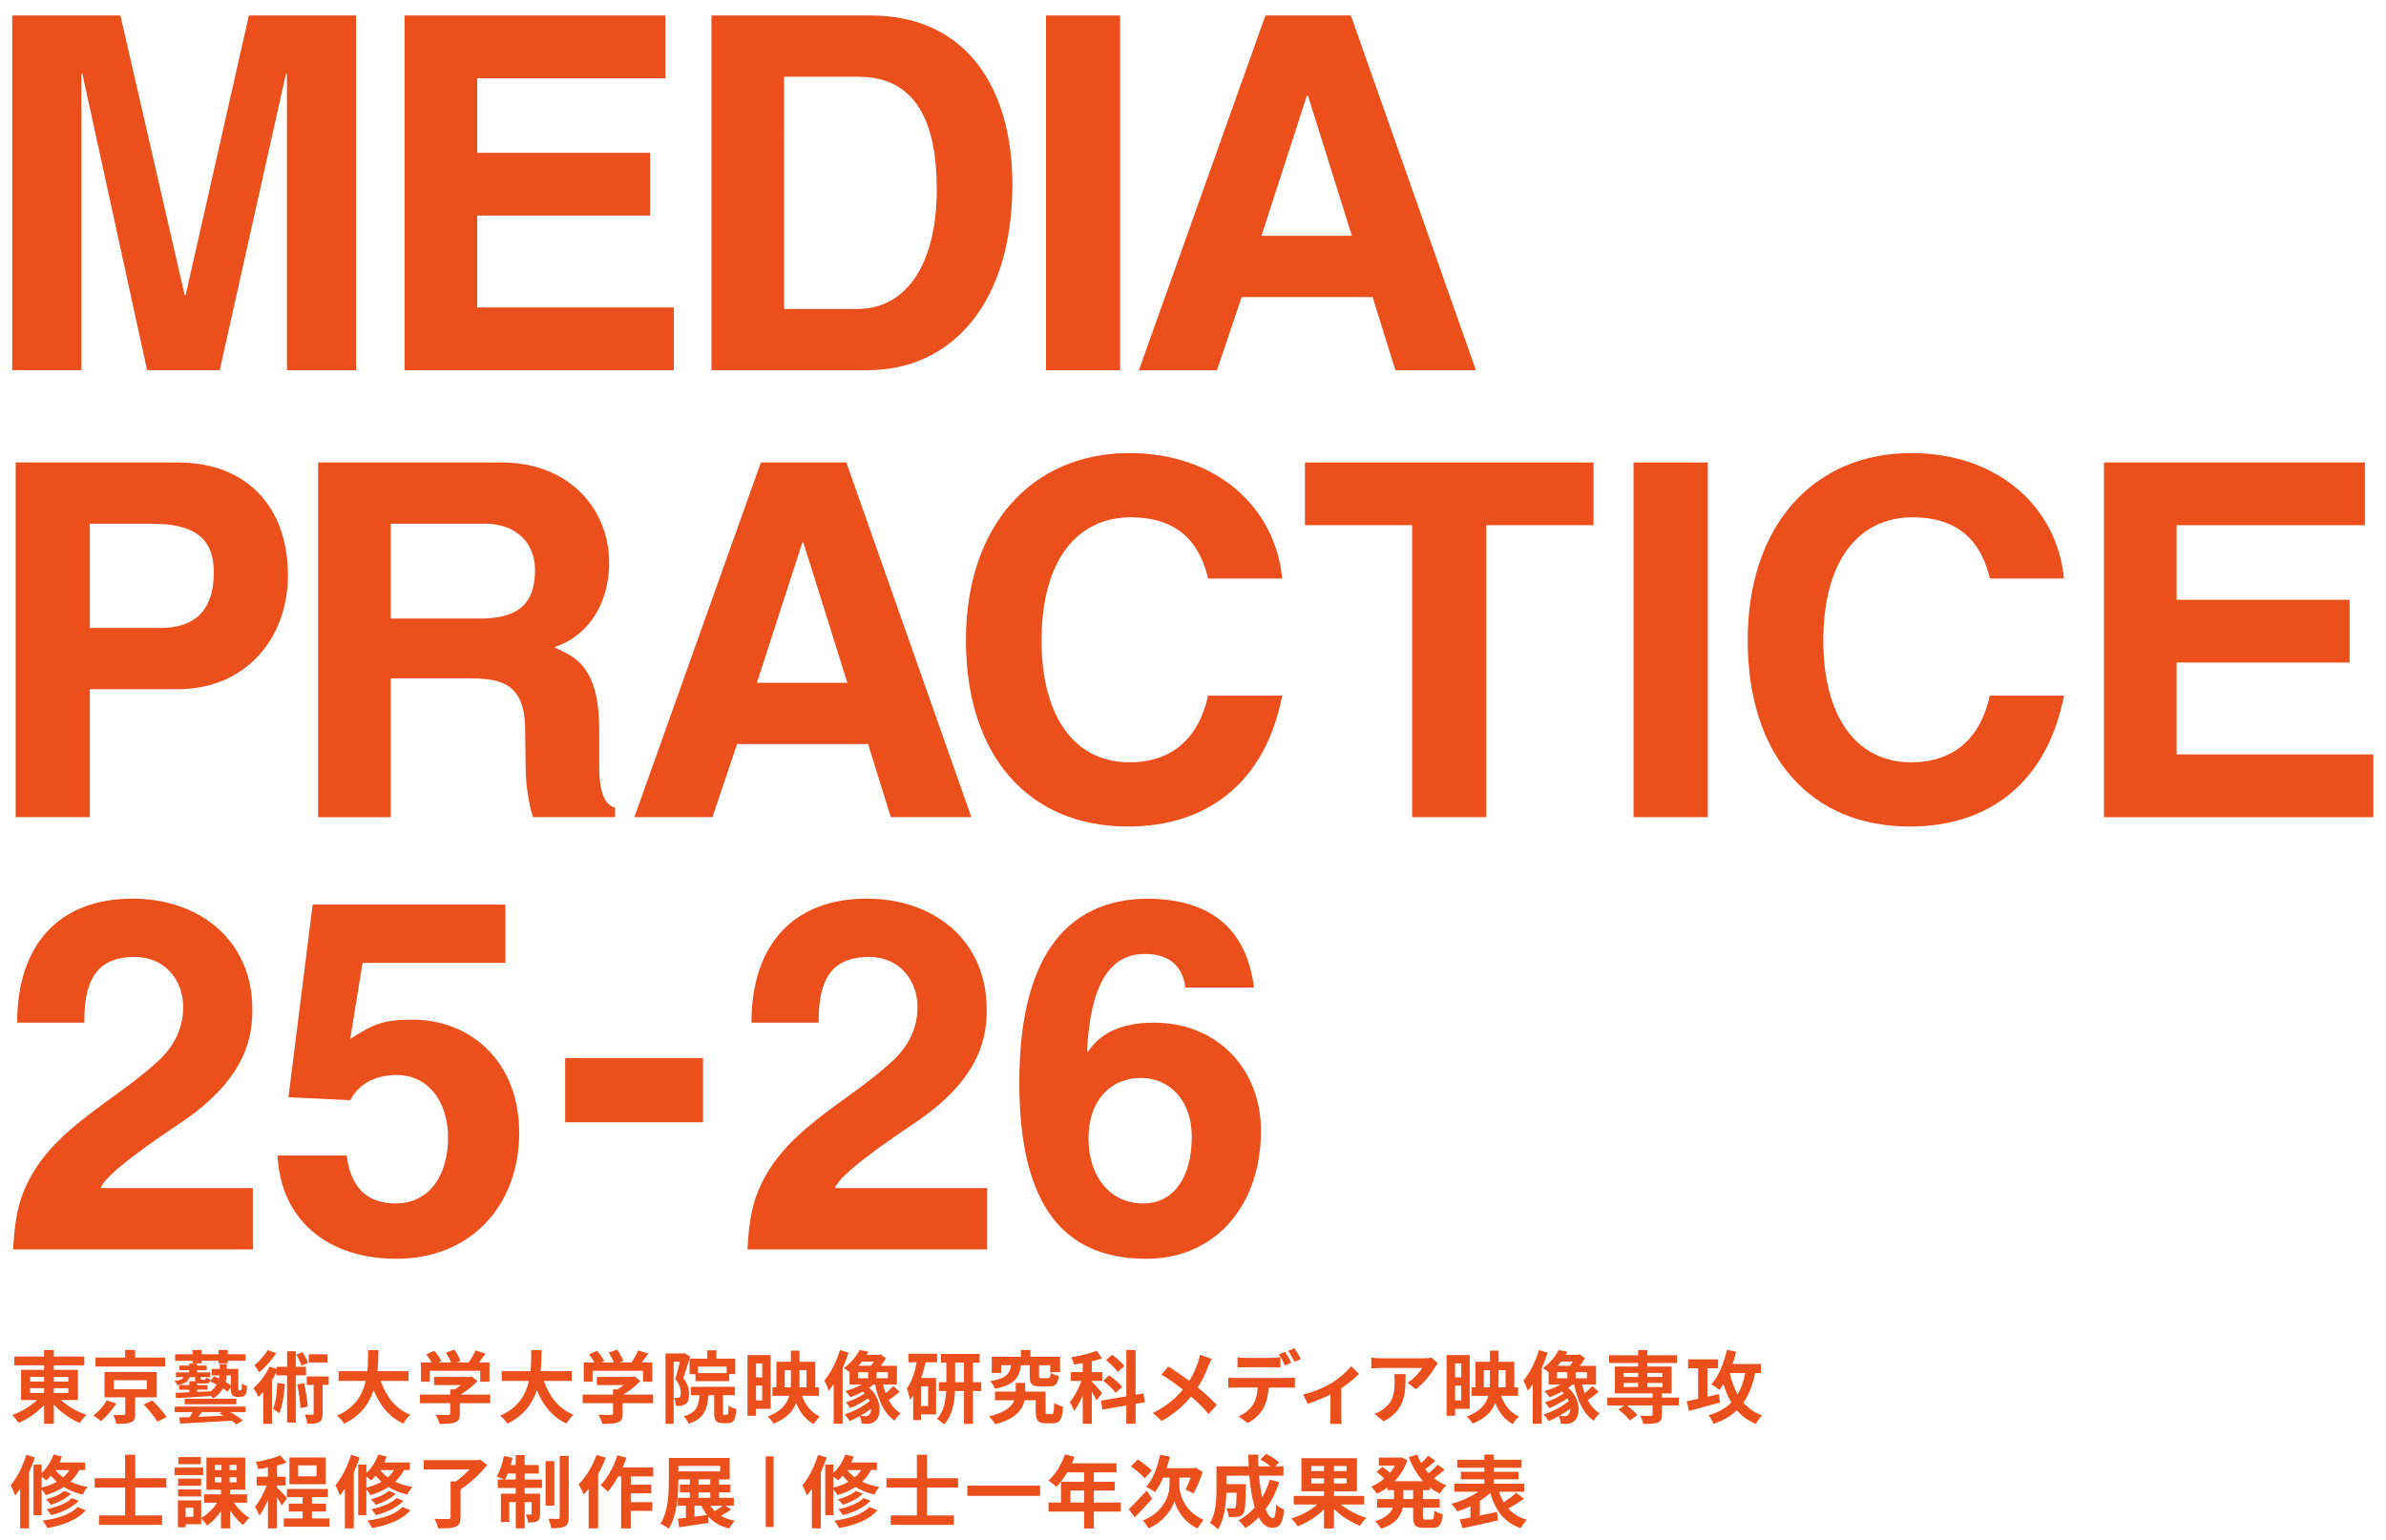 <svg viewBox="0 0 4532.71 2925.55" xmlns="http://www.w3.org/2000/svg"><g fill="#ea4f1c"><path d="m228.75 29.42 122.03 531.31h1.88l120.16-531.31h203.7v674.01h-131.41v-563.25h-1.89l-125.78 563.24h-138l-122.97-563.24h-1.88v563.24h-131.42v-674z"/><path d="m1264.21 29.42v119.23h-357.66v141.74h328.56v119.23h-328.56v174.59h373.61v119.23h-511.6v-674.02z"/><path d="m1653.82 29.42c183.99 0 269.41 140.8 269.41 321.04 0 223.42-113.58 352.97-275.04 352.97h-296.64v-674.01zm-164.29 557.6h139.87c92.94 0 150.2-86.37 150.2-227.17 0-127.66-39.42-214.03-149.25-214.03h-140.82z"/><path d="m2127.88 29.42v674.01h-140.8v-674.01z"/><path d="m2566.3 29.42 237.49 674.01h-153.02l-43.18-138.94h-248.76l-46.93 138.94h-148.32l240.31-674.01zm-83.56 152.08-86.35 266.59h171.79l-83.55-266.59z"/><path d="m337.64 878.77c130.48 0 209.34 83.55 209.34 214.96 0 116.41-77.92 215.91-209.34 215.91h-167.09v243.13h-140.8v-674.01h307.9zm-32.85 314.47c61.01 0 101.37-29.11 101.37-105.14 0-66.65-37.54-92.92-119.21-92.92h-116.41v198.06z"/><path d="m952.54 878.77c129.55 0 204.65 89.17 204.65 190.56 0 74.15-36.61 137.98-104.19 160.52l22.52 11.26c57.26 28.18 62.9 95.76 62.9 152.08v62.9c0 22.52.93 71.33 30.04 78.85v17.84h-155.84c-7.5-21.6-14.08-61.97-14.08-95.76l-.94-73.22c-.93-91.05-53.51-94.8-110.76-94.8h-144.57v263.78h-137.98v-674.01h348.26zm-41.3 296.64c67.58 0 105.14-23.47 105.14-92.01 0-53.51-37.56-88.23-94.81-88.23h-179.3v180.24h168.98z"/><path d="m1607.8 878.77 237.49 674.01h-153.02l-43.18-138.94h-248.76l-46.93 138.94h-148.32l240.31-674.01zm-83.55 152.06-86.37 266.6h171.79l-83.55-266.6h-1.88z"/><path d="m2294.96 1099.37c-19.7-85.43-75.1-116.41-146.43-116.41-102.33 0-169.91 81.67-169.91 234.67 0 138.94 59.13 230.93 167.09 230.93 78.85 0 131.42-44.13 149.25-126.73h140.82c-30.98 161.46-138.94 248.76-292.89 248.76-189.61 0-307.9-135.18-307.9-353.9s125.78-355.77 310.72-355.77c163.34 0 276.92 101.39 290.07 238.44h-140.82z"/><path d="m3027.19 878.77v119.21h-203.7v554.79h-140.8v-554.79h-203.7v-119.21h548.21z"/><path d="m3244.06 878.77v674.01h-140.8v-674.01z"/><path d="m3780.09 1099.37c-19.7-85.43-75.1-116.41-146.43-116.41-102.33 0-169.91 81.67-169.91 234.67 0 138.94 59.13 230.93 167.09 230.93 78.85 0 131.42-44.13 149.25-126.73h140.82c-30.98 161.46-138.93 248.76-292.89 248.76-189.61 0-307.9-135.18-307.9-353.9s125.78-355.77 310.72-355.77c163.34 0 276.92 101.39 290.07 238.44h-140.82z"/><path d="m4492.61 878.77v119.21h-357.66v141.75h328.56v119.23h-328.56v174.59h373.61v119.23h-511.6v-674.01z"/><path d="m341.39 2134.73c-45.99 30.97-142.68 96.69-150.2 122.98h289.12v116.41h-455.26c1.88-42.25 7.5-76.97 16.9-102.33 45.06-122.03 166.15-170.84 257.21-254.39 31.92-29.11 48.81-63.83 48.81-104.19 0-49.75-33.79-94.83-91.99-94.83-66.65 0-95.75 37.56-95.75 119.23v5.64h-127.68c0-151.15 82.61-235.63 218.72-235.63 128.6 0 228.11 79.79 228.11 210.27 0 46-6.57 129.55-138 216.85z"/><path d="m960.06 1718.87v110.78h-271.3l-23.47 144.56c45.06-29.11 63.83-36.61 118.28-36.61 109.83 0 202.76 78.85 202.76 214.96s-90.12 239.38-233.74 239.38c-131.42 0-219.65-75.1-225.29-196.2h131.42c6.57 55.4 33.79 91.06 92.94 91.06 63.83 0 99.5-53.51 99.5-124.85 0-67.58-36.61-119.21-97.62-119.21-45.06 0-74.17 20.66-88.24 47.88l-117.34-5.64 45.99-366.1h366.11z"/><path d="m1335.56 2010.51v122.02h-261.91v-122.02z"/><path d="m1736.42 2134.73c-45.99 30.97-142.68 96.69-150.2 122.98h289.12v116.41h-455.27c1.88-42.25 7.5-76.97 16.9-102.33 45.06-122.03 166.15-170.84 257.21-254.39 31.92-29.11 48.81-63.83 48.81-104.19 0-49.75-33.79-94.83-91.99-94.83-66.65 0-95.75 37.56-95.75 119.23v5.64h-127.67c0-151.15 82.61-235.63 218.72-235.63 128.6 0 228.11 79.79 228.11 210.27 0 46-6.57 129.55-138 216.85z"/><path d="m2251.81 1876.58c-4.68-38.5-28.15-63.84-76.97-63.84-67.58 0-103.26 59.13-109.82 184l1.88 1.86c23.47-36.61 65.71-55.37 124.84-55.37 121.1 0 203.72 88.23 203.72 205.57 0 142.69-87.31 243.13-217.79 243.13-158.64 0-241.26-103.26-241.26-335.11s84.49-349.22 246.89-349.22c96.69 1.89 182.12 39.43 199.02 168.98h-130.49zm12.21 283.5c0-70.41-43.18-111.72-96.69-111.72-57.27 0-99.51 42.25-99.51 114.53s40.36 123.91 104.21 123.91c56.31 0 91.99-47.88 91.99-126.72z"/><path d="m115.75 2660.37c12.77 11.72 31.1 22.38 48.53 28.23-4.2 3.62-9.92 10.82-12.77 15.47-17.58-7.35-35.6-20.26-49.28-34.98v36.48h-18.47v-35.73c-13.52 14.41-30.94 26.57-48.36 33.95-2.86-4.37-8.42-11.44-12.32-15.03 17.12-5.85 34.84-16.51 47.31-28.38h-30.34v-57.39h43.7v-8.56h-56.46v-16.66h56.47v-12.32h18.47v12.32h57.84v16.66h-57.84v8.56h45.82v57.39h-32.3zm-58.42-35.16h26.43v-8.85h-26.43zm0 21.79h26.43v-9.16h-26.43zm44.9-30.64v8.85h27.65v-8.85zm27.65 21.48h-27.65v9.16h27.65z"/><path d="m220.9 2666.84c-7.52 12.01-18.63 25.23-29.15 33.33-3.91-3.29-10.52-7.94-14.57-10.35 10.06-7.22 20.43-19.22 25.38-28.85l18.33 5.87zm92.82-70.17h-132.33v-16.97h56.33v-14.41h18.93v14.41h57.08v16.97zm-57.08 58.45v31.7c0 9-1.66 13.51-8.27 16.07-6.6 2.56-15.46 2.69-27.48 2.69-.91-5.25-3.31-12.16-5.72-17.1 7.67.28 17.13.44 19.53.28 2.7-.16 3.3-.6 3.3-2.56v-31.07h-39.5v-47.92h99.28v47.92h-41.15zm-40.26-15.32h62.48v-17.13h-62.48zm73.01 21.17c9.31 9.31 21.48 22.85 27.19 31.7l-17.58 8.87c-5.11-8.72-16.52-22.69-25.98-32.76z"/><path d="m456.28 2642.18c.6 0 1.35-.13 1.66-.44.44-.31.75-1.19 1.05-2.69.3-1.66.45-5.56.6-10.38 2.25 2.1 6.47 4.22 9.61 5.25-.14 5.41-.75 11.41-1.64 13.66-.91 2.41-2.11 4.06-4.2 5.28-1.66 1.03-4.51 1.5-6.77 1.5h-6c-3.31 0-6.77-.91-9.02-3.16-2.25-2.41-3-5.25-3-14.13v-1.19l-6.47 8.69c-2.25-1.94-5.1-4.19-8.55-6.44-3.76 6.91-9.61 13.35-18.47 19.07-1.36-1.66-3.61-3.75-6.02-5.85v1.5c-23.43 1.63-47.61 3-64.89 3.91l-.75-10.06c7.36-.31 16.22-.62 26.15-1.06v-4.97h-19.38v-8.69h19.38v-7.37h11.57c-.45-1.5-.61-3.44-.61-5.85v-1.97h-10.36c-2.41 8.12-8.56 12.63-23.29 15.32-.89-2.38-3.6-6.29-5.71-7.94 10.66-1.35 15.47-3.47 17.58-7.37h-14.42v-9h25.08v-4.22h-18.33v-8.69h18.33v-3.75h15.02v3.75h18.18v8.69h-18.18v4.22h25.08v9h-18.47v1.97c0 2.56.3 2.85 2.1 2.85h5.56c1.8 0 2.41-.6 2.7-3.91 1.8 1.22 5.71 2.41 8.41 3-.89 6.47-3.6 8.41-9.46 8.41h-8.72c-3.16 0-5.55-.28-7.21-.88v3.75h19.52v8.69h-19.52v4.22c8.11-.31 16.52-.75 24.79-1.19v1.03c5.71-4.35 9.61-9 12.32-13.66-4.2-2.41-8.56-4.5-12.61-6.16l7.66-9.62c3 1.22 6.3 2.56 9.61 4.06.45-1.94.75-3.91.89-5.72h-14.86v-12.45h15.32v-9.19h13.22v9.19h21.93v35.73c0 2.72 0 4.06.3 4.5.31.62.75.75 1.36.75h1.95zm-124.37 30.66h134.44v10.35h-29.15c9.17 4.81 18.33 10.97 24.04 15.94l-12.32 7.66c-2.25-2.25-5.25-4.66-8.72-7.22-35.59 2.25-72.55 4.22-97.93 5.56l-1.8-11.72c5.86-.16 12.47-.44 19.83-.6 1.95-2.85 4.05-6.31 5.85-9.62h-34.24zm33.95-86.98h-33.2v-12.45h33.2v-8.12h17.27v8.12h31.99v-8.12h17.58v8.12h33.79v12.45h-33.79v4.81h-17.58v-4.81h-31.99v4.81h-17.27zm83.21 72.11v10.38h-98.23v-10.38zm-65.49 25.22c-2.41 3.16-4.66 6.16-6.91 9.03 15.17-.62 31.85-1.37 48.51-2.12-2.85-1.5-5.55-3-8.25-4.19l4.8-2.72zm46.87-69.55c-.16 3.91-.75 8.12-1.95 12.19 3.91 2.25 7.36 4.5 10.06 6.75v-18.94z"/><path d="m561.87 2613.52v89.65h-16.52v-89.65h-19.99v-6.16c-2.55 5.1-5.55 10.35-8.71 15.32v82.9h-16.52v-60.67c-3 3.44-6.16 6.6-9.16 9.47-1.66-3.75-6.47-12.78-9.61-16.53 11.86-9.91 23.43-25.54 30.49-41.01l13.51 4.66v-4.35h19.99v-29.6h16.52v29.6h19.38v16.38h-19.38zm-37.4-42.36c-7.97 13.07-20.58 27.17-32.15 36.33-2.1-3.75-6.46-10.35-9.16-13.35 9.61-7.37 19.97-19.22 25.23-28.69l16.08 5.72zm16.68 58.86c-1.5 20.88-4.66 41.76-10.52 55.42-2.56-2.1-8.72-6.29-12.02-8.25 5.41-12.01 7.36-30.79 8.27-49.26l14.27 2.1zm31.68-34.85c-1.8-5.54-6-14.41-9.91-21.01l11.86-4.97c3.91 6.47 8.42 14.88 10.22 20.44zm4.97 33.07c3.14 14.41 5.85 32.45 6.75 44.61l-13.82 2.69c-.45-12.01-3.16-30.48-6.02-44.76l13.08-2.54zm46.56 3.28h-11.57v54.67c0 8.43-1.2 13.22-6.46 16.09-5.27 2.85-12.63 3.16-22.54 3.16-.45-4.97-2.55-12.19-4.8-17.44 6.16.31 12.46.31 14.27.31 1.94 0 2.55-.47 2.55-2.41v-54.39h-13.07v-15.91h41.6v15.91zm-2.25-42.51h-35.6v-15.6h35.6z"/><path d="m723.21 2624.02c9.91 29.29 28.09 52.86 56.17 64.3-4.5 3.75-10.36 11.72-13.22 16.82-27.18-12.78-44.61-34.7-56.33-63.7-8.11 25.1-24.33 48.54-56.17 63.86-2.86-4.97-8.11-11.44-13.38-15.19 34.4-15.32 48.67-40.23 54.53-66.08h-51.67v-18.47h54.67c1.5-14.13 1.36-27.79 1.5-40.1h19.53c-.16 12.32-.3 26.13-1.81 40.1h59.04v18.47h-52.87z"/><path d="m931.39 2666.38h-57.83v19.97c0 9.31-1.95 13.97-9.31 16.53-7.06 2.56-16.38 2.85-29.15 2.85-1.2-5.1-4.66-12.63-7.36-17.41 9.61.44 20.74.44 23.74.28 3.16 0 3.91-.6 3.91-2.69v-19.53h-57.69v-16.38h57.69v-9.91h8.56c3.89-2.41 7.96-5.25 11.57-8.25h-50.92v-15.47h67.44l3.91-.91 11.26 8.72c-8.55 9.16-20.27 18.76-32.59 25.82h56.78v16.38zm-114.91-40.86h-16.83v-36.51h20.43c-2.7-4.94-6.75-10.82-10.36-15.47l15.17-6.75c5.25 5.87 11.27 13.82 13.66 19.69l-5.41 2.54h23.58c-2.1-5.85-5.86-13.07-9.46-18.76l15.77-5.72c4.8 6.47 9.77 15.63 11.71 21.63l-7.21 2.85h22.68c4.97-7.04 10.06-15.76 12.92-22.82l19.38 5.85c-4.06 5.72-8.56 11.72-12.63 16.97h19.99v36.51h-17.58v-20.72h-95.82v20.72z"/><path d="m1033.24 2624.02c9.91 29.29 28.09 52.86 56.17 64.3-4.5 3.75-10.36 11.72-13.22 16.82-27.18-12.78-44.61-34.7-56.33-63.7-8.11 25.1-24.33 48.54-56.17 63.86-2.86-4.97-8.11-11.44-13.38-15.19 34.4-15.32 48.67-40.23 54.53-66.08h-51.67v-18.47h54.67c1.5-14.13 1.36-27.79 1.5-40.1h19.53c-.16 12.32-.3 26.13-1.81 40.1h59.04v18.47h-52.87z"/><path d="m1240.67 2666.38h-57.83v19.97c0 9.31-1.95 13.97-9.31 16.53-7.06 2.56-16.38 2.85-29.15 2.85-1.2-5.1-4.66-12.63-7.36-17.41 9.61.44 20.74.44 23.74.28 3.16 0 3.91-.6 3.91-2.69v-19.53h-57.69v-16.38h57.69v-9.91h8.56c3.89-2.41 7.96-5.25 11.57-8.25h-50.92v-15.47h67.44l3.91-.91 11.26 8.72c-8.55 9.16-20.27 18.76-32.59 25.82h56.78v16.38zm-114.91-40.86h-16.83v-36.51h20.43c-2.7-4.94-6.75-10.82-10.36-15.47l15.17-6.75c5.25 5.87 11.27 13.82 13.66 19.69l-5.41 2.54h23.58c-2.1-5.85-5.86-13.07-9.46-18.76l15.77-5.72c4.8 6.47 9.77 15.63 11.71 21.63l-7.21 2.85h22.68c4.97-7.04 10.06-15.76 12.92-22.82l19.38 5.85c-4.06 5.72-8.56 11.72-12.63 16.97h19.99v36.51h-17.58v-20.72h-95.82v20.72z"/><path d="m1311.12 2577.76c-3.91 12.76-8.86 29.13-13.07 40.85 9 11.41 10.96 21.48 10.96 30.19 0 9.6-1.95 15.91-6.61 19.22-2.39 1.66-5.25 2.56-8.71 3.16-2.55.31-6.16.44-9.61.31-.16-4.22-1.5-10.97-3.91-15.19 2.7.16 4.66.16 6.61.16 1.66-.16 3-.44 4.2-1.35 1.66-1.22 2.25-4.22 2.25-8.41 0-6.91-1.95-16.22-10.36-26.29 3-9.47 6.16-22.54 8.56-32.76h-11.72v117.91h-15.47v-133.82h32.6l2.55-.75 11.72 6.75zm69.69 110.71c2.41 0 2.86-2.28 3.16-17.59 3.3 2.72 10.52 5.56 14.86 6.62-1.5 21.01-5.41 26.73-16.07 26.73h-10.06c-13.07 0-15.93-5.1-15.93-20.41v-32.6h-11.11c-1.8 27.19-8.11 44.45-37.4 54.23-1.5-4.22-5.86-10.82-9.46-13.97 24.02-7.22 28.54-19.38 30.04-40.26h-16.52v-15.94h83.66v15.94h-22.54v32.45c0 4.35.3 4.81 2.41 4.81h4.95zm-37.24-106.8v-15.78h17.27v15.78h35.9v29.44h-11.57v13.35h-63.99v-13.2h-11.13v-29.6h33.51zm36.79 15.16h-54.37v12.32h54.37z"/><path d="m1436.23 2677.04v13.22h-16.22v-115.34h44.01v102.12zm0-86.22v26.44h11.72v-26.44zm11.72 70.15v-28.07h-11.72v28.07zm75.55-8.72c6.46 17.72 17.58 32.16 33.79 39.35-3.6 3.47-8.86 10.06-11.41 14.44-15.47-8.28-26.13-22.1-33.49-39.82-6.31 15.94-18.77 29.44-42.96 38.91-2.1-3.75-7.36-10.38-11.11-13.38 25.38-9.47 36.49-23.42 41.01-39.51h-31.85v-16.07h7.52v-48.51h27.49v-21.16h16.37v21.16h29.9v48.51h7.21v16.07h-32.45zm-21.47-16.07c.3-4.06.45-8.1.45-12.01v-20.6h-11.72v32.6h11.27zm16.82-32.6v20.75c0 3.91-.14 7.94-.3 11.85h13.67v-32.6h-13.38z"/><path d="m1612.13 2570.38c-3.16 9.62-7.06 19.53-11.42 29.16v105.9h-16.97v-75.11c-3 4.5-6.16 8.72-9.31 12.32-1.35-4.22-5.71-14.57-8.55-19.22 12.01-13.97 23.13-35.91 29.73-57.98l16.53 4.94zm96.89 74.21c-6.47 5.72-14.27 11.72-20.74 15.94 5.71 10.66 13.07 19.51 22.68 25.07-3.89 3.16-9 9.62-11.41 13.97-19.97-13.51-30.79-38.29-37.1-68.64h-3c-2.55 2.1-5.41 4.22-8.41 6.16 24.18 20.57 23.73 52.58 12.32 62.48-4.66 4.5-9.31 5.87-15.93 6.16-3 0-6.75-.16-10.52-.44-.3-4.06-1.35-9.91-3.75-14.44-6.61 3.78-13.22 6.91-19.38 9.47-2.1-3.75-6-9.31-9.46-12.63 16.07-4.79 35.6-15.16 47.76-25.38-.75-1.79-1.66-3.44-2.55-5.25-10.52 7.22-23.58 14.28-34.55 18.63-1.8-3.31-5.25-8.25-8.11-11.13 11.42-3.29 25.83-9.91 35.76-16.66-1.06-1.19-2.26-2.41-3.61-3.6-7.66 4.35-15.77 7.94-23.29 10.66-2.25-2.85-6.91-8.87-9.91-11.57 10.52-3 21.48-7.22 30.94-12.47h-22.83v-23.29c-3.16-3-7.66-6.31-10.97-7.94 14.13-9.94 24.33-23.13 29.9-34.26l16.82 3c-1.05 1.94-2.25 4.06-3.45 6h23.13l3.16-1.03 10.52 7.5c-2.86 4.66-6.31 9.75-9.91 14.41h30.79v35.6h-26.29c1.35 5.72 2.86 11.26 4.8 16.53 5.27-4.37 10.82-9.47 14.58-13.53l12.02 10.66zm-79.02-25.67h19.38v-11.44h-19.38zm7.36-31.54c-2.1 2.69-4.2 5.38-6.46 7.94h23.29c1.95-2.25 4.05-5.1 5.85-7.94zm17.72 89.5c-6.46 4.66-13.66 9.47-21.02 13.53 3.91.44 7.36.6 10.06.6 3 0 5.41-.6 7.36-3 2.1-1.94 3.45-6 3.6-11.13zm31.7-69.39h-21.48v11.44h21.48z"/><path d="m1758.29 2588.57c-2.11 10.06-4.81 20.28-8.11 29.88h28.09v69.11h-28.69v10.94h-14.86v-46.55c-1.95 2.85-3.91 5.56-6.02 8.1-.6-4.79-3.75-16.22-6.16-21.32 9.17-12.32 15.33-30.5 19.08-50.17h-15.93v-16.22h54.53v16.22h-21.93zm4.8 45.67h-13.52v37.54h13.52zm100.95 9h-15.78v62.48h-16.97v-62.48h-17.12c-.91 22.07-5.27 47.17-20.72 63.55-3.01-3.16-9.47-8.12-13.52-10.38 12.91-13.97 16.66-34.85 17.57-53.17h-13.97v-16.82h14.27v-37.1h-10.36v-16.53h73.6v16.53h-12.77v37.1h15.78v16.82zm-32.76-16.81v-37.1h-16.82v37.1z"/><path d="m1998.32 2686.94c3.16 0 3.76-2.54 4.36-21.32 3.61 3.16 12.02 6.16 16.82 7.5-1.64 24.79-6.3 31.41-19.22 31.41h-13.52c-14.72 0-19.22-5.12-19.22-22.69v-21.04h-21.18c-3.75 17.44-16.52 35.45-55.58 45.51-2.55-4.5-8.11-10.82-11.86-14.72 31.24-7.79 43.56-19.35 48.22-30.79h-36.95v-16.51h39.35v-16.53h18.02v16.53h38.75v37.39c0 4.66.61 5.25 3.76 5.25h8.25zm-58.72-92.8c-3.31 23.13-11.88 37.39-49.28 44.76-1.5-4.5-5.86-11.13-9.16-14.44 31.09-5.1 37.25-14.41 39.51-30.32h-18.63v14.72h-18.02v-30.66h55.27v-12.91h18.33v12.91h56.17v29.29h-18.77v-13.35h-21.18v20.13c0 4.04.6 4.5 5.11 4.5h12.01c3.61 0 4.36-1.35 4.97-10.22 3.3 2.41 10.66 5.1 15.46 6.16-1.94 15.63-6.6 19.82-18.47 19.82h-16.82c-16.38 0-19.97-4.94-19.97-19.97v-20.41h-16.52z"/><path d="m2083.19 2661.12c-1.8-4.22-5.41-10.5-9.02-16.53v60.98h-17.27v-54.08c-4.95 11.57-10.52 22.25-16.37 29.75-1.66-5.12-5.56-12.47-8.27-16.97 8.41-9.62 16.82-25.69 22.23-40.26h-20.27v-16.66h22.68v-16.97c-5.86.88-11.41 1.79-16.97 2.38-.6-4.04-2.85-9.91-4.8-13.82 17.12-2.69 35.9-7.19 48.36-12.32l10.06 14.57c-5.86 2.28-12.46 4.06-19.38 5.56v20.6h19.83v16.66h-19.83v1.19c4.36 4.22 16.68 18.34 19.53 21.79l-10.52 14.13zm74.05 6.47v37.85h-17.57v-34.72l-45.37 7.81-2.85-16.97 48.22-8.25v-88.02h17.57v85.02l14.88-2.56 2.85 16.69-17.72 3.16zm-37.7-20.88c-4.66-6.62-15.17-16.22-23.88-23l11.41-10.19c8.56 6 19.68 15.32 24.63 21.76l-12.16 11.44zm3.91-39.66c-4.2-6.47-13.97-16.07-22.38-22.54l11.71-10.22c8.11 6.16 18.63 15.03 23.13 21.63z"/><path d="m2295.58 2595.64c-4.5 11.85-11.27 27.04-20.13 40.85 13.22 10.82 25.83 22.38 36.05 33.2l-15.47 17.13c-10.52-12.32-21.33-22.85-33.35-33.2-13.21 15.91-30.49 32.57-55.87 46.42l-16.82-15.19c24.48-11.85 42.2-26.44 57.08-44.3-10.82-8.56-25.24-19.22-40.56-28.54l12.77-15.34c12.02 7.37 27.79 18.19 39.95 27.19 7.67-12.01 12.77-23.88 16.68-35.73 1.36-3.91 3-9.94 3.61-13.84l22.38 7.81c-1.95 3.47-4.81 10.06-6.31 13.53z"/><path d="m2347.87 2618.46h98.38c3.14 0 9.75-.28 13.66-.91v19.53c-3.75-.31-9.46-.44-13.66-.44h-36.21c-.89 15.47-4.2 28.07-9.61 38.6-5.25 10.5-16.82 22.07-30.18 28.82l-17.58-12.76c10.67-4.06 21.18-12.63 27.19-21.48 6.16-9.31 8.71-20.6 9.31-33.2h-41.31c-4.36 0-10.22.28-14.42.6v-19.69c4.5.62 9.77.91 14.42.91zm19.07-38.14h49.12c5.11 0 11.11-.47 16.22-1.22v19.38c-5.11-.31-10.97-.44-16.22-.44h-49.12c-5.11 0-11.57.13-16.07.44v-19.38c4.8.75 10.96 1.22 16.07 1.22zm86.23 9-12.02 5.25c-3.16-6.16-7.81-15.16-11.86-20.88l12.01-4.94c3.76 5.54 9.02 15.01 11.88 20.57zm18.02-6.9-12.02 5.25c-3.16-6.31-7.96-15.01-12.02-20.72l11.88-4.97c3.89 5.72 9.46 15.19 12.16 20.44z"/><path d="m2529.31 2628.24c14.57-8.87 29.74-22.38 37.4-32.16l14.88 14.57c-7.06 7.81-20.28 18.47-33.65 27.35v51.51c0 5.25.14 13.22 1.05 16.22h-22.23c.3-3 .75-10.97.75-16.22v-39.64c-13.22 6.6-30.04 13.51-43.12 17.57l-8.86-17.72c19.53-4.22 41.92-14.28 53.78-21.48z"/><path d="m2725.63 2598.64c-7.05 11.72-21.32 30.63-36.04 41.16l-15.63-12.47c12.02-7.37 23.74-20.6 27.65-27.94h-78.25c-6.31 0-11.27.44-18.33 1.06v-20.88c5.71.88 12.02 1.5 18.33 1.5h80.96c4.2 0 12.46-.47 15.32-1.37l11.86 11.13c-1.64 1.94-4.5 5.56-5.86 7.81zm-97.03 102.28-17.58-14.26c4.81-1.66 10.22-4.22 15.78-8.25 19.07-13.22 22.68-29.16 22.68-53.79 0-4.66-.3-8.69-1.05-13.51h21.77c0 37.23-.75 67.89-41.6 89.81z"/><path d="m2764.23 2677.04v13.22h-16.22v-115.34h44.01v102.12zm0-86.22v26.44h11.72v-26.44zm11.72 70.15v-28.07h-11.72v28.07zm75.55-8.72c6.46 17.72 17.58 32.16 33.79 39.35-3.6 3.47-8.86 10.06-11.41 14.44-15.47-8.28-26.13-22.1-33.49-39.82-6.31 15.94-18.77 29.44-42.96 38.91-2.1-3.75-7.36-10.38-11.11-13.38 25.38-9.47 36.49-23.42 41.01-39.51h-31.85v-16.07h7.52v-48.51h27.49v-21.16h16.37v21.16h29.9v48.51h7.21v16.07h-32.45zm-21.47-16.07c.3-4.06.45-8.1.45-12.01v-20.6h-11.72v32.6h11.27zm16.82-32.6v20.75c0 3.91-.14 7.94-.3 11.85h13.67v-32.6h-13.38z"/><path d="m2940.15 2570.38c-3.16 9.62-7.06 19.53-11.42 29.16v105.9h-16.97v-75.11c-3 4.5-6.16 8.72-9.31 12.32-1.35-4.22-5.71-14.57-8.55-19.22 12.01-13.97 23.13-35.91 29.73-57.98l16.53 4.94zm96.88 74.21c-6.47 5.72-14.27 11.72-20.74 15.94 5.71 10.66 13.07 19.51 22.68 25.07-3.89 3.16-9 9.62-11.41 13.97-19.97-13.51-30.79-38.29-37.1-68.64h-3c-2.55 2.1-5.41 4.22-8.41 6.16 24.18 20.57 23.73 52.58 12.32 62.48-4.66 4.5-9.31 5.87-15.93 6.16-3 0-6.75-.16-10.52-.44-.3-4.06-1.35-9.91-3.75-14.44-6.61 3.78-13.22 6.91-19.38 9.47-2.1-3.75-6-9.31-9.46-12.63 16.07-4.79 35.6-15.16 47.76-25.38-.75-1.79-1.66-3.44-2.55-5.25-10.52 7.22-23.58 14.28-34.55 18.63-1.8-3.31-5.25-8.25-8.11-11.13 11.42-3.29 25.83-9.91 35.76-16.66-1.06-1.19-2.26-2.41-3.61-3.6-7.66 4.35-15.77 7.94-23.29 10.66-2.25-2.85-6.91-8.87-9.91-11.57 10.52-3 21.48-7.22 30.94-12.47h-22.83v-23.29c-3.16-3-7.66-6.31-10.97-7.94 14.13-9.94 24.33-23.13 29.9-34.26l16.82 3c-1.05 1.94-2.25 4.06-3.45 6h23.13l3.16-1.03 10.52 7.5c-2.86 4.66-6.31 9.75-9.91 14.41h30.79v35.6h-26.29c1.35 5.72 2.86 11.26 4.8 16.53 5.27-4.37 10.82-9.47 14.58-13.53l12.02 10.66zm-79.02-25.67h19.38v-11.44h-19.38zm7.36-31.54c-2.1 2.69-4.2 5.38-6.46 7.94h23.29c1.95-2.25 4.05-5.1 5.85-7.94zm17.73 89.5c-6.46 4.66-13.66 9.47-21.02 13.53 3.91.44 7.36.6 10.06.6 3 0 5.41-.6 7.36-3 2.1-1.94 3.45-6 3.6-11.13zm31.69-69.39h-21.48v11.44h21.48z"/><path d="m3189.33 2670.72h-32.29v17.59c0 8.56-1.81 12.6-8.11 15.01-6.16 2.25-15.17 2.41-27.19 2.41-.75-4.81-3.3-11.1-5.55-15.63 7.96.31 17.41.31 19.97.31 2.41-.16 3.3-.75 3.3-2.72v-16.97h-48.81c7.5 5.41 15.77 12.78 19.82 18.19l-14.27 10.5c-4.05-6-13.52-15.01-21.48-21.01l10.82-7.68h-32.15v-15.01h86.07v-7.97h-71.64v-51.07h44.15v-6.75h-55.12v-14.57h55.12v-9.91h17.43v9.91h56.33v14.57h-56.33v6.75h46.12v51.07h-18.47v7.97h32.29v15.01zm-104.99-54.2h27.63v-7.66h-27.63zm0 19.07h27.63v-7.66h-27.63zm45.06-26.73v7.66h28.69v-7.66zm28.69 19.07h-28.69v7.66h28.69z"/><path d="m3267.29 2665.03c-20.28 5.56-42.21 11.57-58.73 16.07l-4.2-18.47c6-1.19 13.52-2.85 21.63-4.66v-57.83h-19.08v-17.13h56.93v17.13h-20.13v53.92l21.77-4.94zm66.99-56.04c-4.66 22.85-11.71 41.48-22.38 56.33 9.47 10.69 21.04 19.09 35.74 24.35-4.05 3.6-9.46 11.13-12.32 16.07-14.71-6.16-26.27-14.88-35.74-25.82-11.57 10.94-26.13 19.51-44.31 25.82-1.5-4.19-6.31-12.47-9.47-16.38 18.33-5.54 32.45-13.35 43.26-24.32-6.16-10.38-10.96-22.1-15.02-35.01-2.41 3.91-4.95 7.66-7.66 11.13-3.3-3-10.96-8.41-15.32-10.66 13.66-15.03 23.88-40.1 29.59-65.49l17.58 3.6c-1.95 7.81-4.22 15.76-6.77 23.29h53.78v17.1h-10.97zm-48.22 0c3.31 15.03 8.27 28.69 14.88 40.57 6.75-11.13 11.41-24.48 14.57-40.57h-29.44z"/><path d="m66.33 2769.4c-3.14 9.31-6.91 19.07-11.11 28.38v106.37h-16.97v-75.11c-3 4.5-6.16 8.85-9.46 12.6-1.5-4.19-5.71-14.57-8.56-19.22 12.02-14.1 23.13-36.04 29.74-57.96l16.37 4.94zm84.12 24.04c-4.35 8.56-10.05 15.78-16.66 22.07 9.3 4.53 20.27 8.12 32.74 10.06-3.16 3.31-7.52 10.06-9.61 14.28-13.83-3-25.83-8.12-35.76-14.28-10.06 6.62-21.63 11.72-34.24 15.47-1.35-2.69-4.8-7.35-7.81-10.82v48.98h-15.47v-96.15h15.47v15.94c9.77-9.16 17.88-21.94 22.54-35.01l16.07 3.75c-1.35 3.75-3 7.66-4.8 11.28h48.81v14.41h-11.27zm-71.35 33.35c10.67-2.72 20.28-6.31 28.69-11.13-4.2-3.75-7.96-7.66-11.11-11.57-2.7 3.31-5.71 6.31-8.72 9-1.95-1.94-5.55-4.79-8.86-7.19v20.88zm83.66 42.95c-15.61 18.32-42.2 28.38-72.85 33.95-1.95-4.35-5.55-10.22-9-14.13 27.63-3.75 53.62-11.85 66.53-25.98zm-27.77-31.38c-9.31 9.47-24.19 16.51-38.16 21.04-2.1-3.31-6-7.53-9.46-10.22 12.77-3.31 27.18-9.47 34.54-16.22l13.08 5.41zm14.41 13.5c-11.86 12.94-31.84 21.94-52.26 27.19-1.95-3.31-5.56-8.25-8.72-11.13 18.78-3.91 38.31-11.41 48.22-21.32l12.77 5.25zm-44.01-58.42c3.75 4.81 8.56 9.62 14.42 13.82 4.8-4.06 8.71-8.56 12.02-13.82z"/><path d="m256.95 2826.64v53.01h51.06v17.88h-120v-17.88h49.72v-53.01h-57.83v-17.72h57.83v-44.61h19.22v44.61h59.03v17.72z"/><path d="m385.97 2802.91h-54.37v-14.13h54.37zm58.44 52.42c7.5 11.41 18.93 22.67 29.43 29.13-3.89 3-9.3 9.31-12.01 13.51-8.56-6.6-17.43-16.97-24.64-28.07v34.26h-17.41v-32.76c-7.36 11.13-16.53 20.88-26.29 27.19-2.56-3.91-7.52-9.78-11.27-13.07v10.82h-29.59v5.85h-14.72v-51.23h44.31v33.35c11.57-6.31 22.83-17.26 30.19-28.98h-24.63v-15.78h31.99v-8.72h-27.65v-61.11h73.75v61.11h-28.69v8.72h32.01v15.78h-24.79zm-62.34-32.01h-43.7v-13.66h43.7zm-43.7 6.91h43.7v13.38h-43.7zm43.26-48.04h-42.82v-13.53h42.82zm-14.27 82.89h-14.72v17.28h14.72zm40.7-71.64h12.61v-9.75h-12.61zm0 23.29h12.61v-9.62h-12.61zm41.3-33.04h-13.22v9.75h13.22zm0 23.41h-13.22v9.62h13.22z"/><path d="m535.29 2860.74c-1.8-3.91-5.41-9.78-9.02-15.19v58.6h-17.27v-53.95c-4.8 11.57-10.52 22.25-16.37 29.75-1.66-5.12-5.41-12.47-8.27-16.97 8.41-9.78 16.68-25.69 22.23-40.26h-19.07v-16.66h21.48v-17.44c-6.3 1.22-12.46 2.25-18.32 3-.91-4.04-3.01-10.06-4.95-13.66 16.52-2.85 34.99-7.22 46.56-12.47l11.86 13.66c-5.41 2.12-11.41 4.06-17.88 5.72v21.19h16.08v16.66h-16.08v4.35c4.06 3.31 16.38 16.38 19.24 19.69l-10.22 13.97zm90.72 24.63v15.63h-86.82v-15.63h35.74v-13.22h-26.29v-15.03h26.29v-12.45h-29.88v-15.34h77.8v15.34h-30.19v12.45h26.59v15.03h-26.59v13.22zm-7.2-65.05h-68.95v-50.76h68.95zm-17.43-35.75h-35.01v20.75h35.01z"/><path d="m683.23 2769.4c-3.14 9.31-6.91 19.07-11.11 28.38v106.37h-16.97v-75.11c-3 4.5-6.16 8.85-9.46 12.6-1.5-4.19-5.71-14.57-8.56-19.22 12.02-14.1 23.13-36.04 29.74-57.96l16.37 4.94zm84.12 24.04c-4.35 8.56-10.05 15.78-16.66 22.07 9.3 4.53 20.27 8.12 32.74 10.06-3.16 3.31-7.52 10.06-9.61 14.28-13.83-3-25.83-8.12-35.76-14.28-10.06 6.62-21.63 11.72-34.24 15.47-1.35-2.69-4.8-7.35-7.81-10.82v48.98h-15.47v-96.15h15.47v15.94c9.77-9.16 17.88-21.94 22.54-35.01l16.07 3.75c-1.35 3.75-3 7.66-4.8 11.28h48.81v14.41h-11.27zm-71.35 33.35c10.67-2.72 20.28-6.31 28.69-11.13-4.2-3.75-7.96-7.66-11.11-11.57-2.7 3.31-5.71 6.31-8.72 9-1.95-1.94-5.55-4.79-8.86-7.19v20.88zm83.66 42.95c-15.61 18.32-42.2 28.38-72.85 33.95-1.95-4.35-5.55-10.22-9-14.13 27.63-3.75 53.62-11.85 66.53-25.98zm-27.77-31.38c-9.31 9.47-24.19 16.51-38.16 21.04-2.1-3.31-6-7.53-9.46-10.22 12.77-3.31 27.18-9.47 34.54-16.22l13.08 5.41zm14.41 13.5c-11.86 12.94-31.84 21.94-52.26 27.19-1.95-3.31-5.56-8.25-8.72-11.13 18.78-3.91 38.31-11.41 48.22-21.32l12.77 5.25zm-44.01-58.42c3.75 4.81 8.56 9.62 14.42 13.82 4.8-4.06 8.71-8.56 12.02-13.82z"/><path d="m925.68 2783.69c-13.22 16.22-32.6 34.98-50.78 46.39v53.33c0 10.38-2.55 15.19-9.91 17.88-7.5 2.72-18.18 3-32.59 3-1.06-5.41-4.36-13.35-7.06-18.32 10.52.6 22.83.6 26.29.44 3.3 0 4.36-.75 4.36-3.29v-68.05h10.05c9.17-6.47 18.49-14.88 25.99-22.98h-87.12v-17.59h102.43l4.36-1.19 13.97 10.38z"/><path d="m996.72 2811.32h32.9v16.07h-32.9v10.97h29.3v38.29c0 6.91-1.06 11.13-5.41 13.66-4.22 2.56-9.92 2.87-17.43 2.72-.45-4.5-2.41-10.82-4.36-15.16 4.2.28 7.96.28 9.31.13 1.35 0 1.8-.28 1.8-1.79v-21.94h-13.22v49.88h-16.97v-49.88h-12.32v38.01h-15.91v-53.92h28.23v-10.97h-34.09v-16.07h11.27c-3.91-1.97-10.06-4.5-13.52-5.72 6.16-9.47 11.11-24.63 13.82-38.89l16.37 3.44c-.89 4.66-2.1 9.16-3.45 13.66h9.61v-18.91h16.97v18.91h26.9v16.22h-26.9v11.28zm-16.98 0v-11.28h-15.16c-1.66 4.22-3.45 7.97-5.11 11.28zm73.3 49.57h-16.66v-84.58h16.66zm27.35-94.33v116.56c0 9.6-1.95 14.41-7.36 17.41-5.56 2.85-14.27 3.47-25.83 3.47-.61-4.97-3.01-12.78-5.27-18.03 7.66.31 15.47.31 18.03.31 2.39-.16 3.3-.75 3.3-3.31v-116.41z"/><path d="m1150.69 2770c-3.91 10.53-8.86 21.19-14.42 31.26v102.9h-18.02v-75.11c-3.16 3.75-6.31 7.5-9.31 10.82-1.66-4.37-6.77-14.57-9.91-19.07 13.66-13.53 26.73-34.85 34.24-56.2l17.43 5.41zm47.61 35.45v15.78h38.91v16.22h-38.91v16.97h40.85v16.53h-40.85v33.33h-18.32v-98.84h-5.71c-6.02 11.13-12.92 21.35-19.68 29.16-2.86-3.31-9.92-9.62-13.67-12.47 13.22-13.53 25.08-35.16 31.85-56.64l17.27 4.37c-2.11 6.29-4.51 12.45-7.36 18.6h58.28v16.97h-42.67z"/><path d="m1388.92 2868.4c-6.16 4.35-13.22 8.56-19.53 11.85 7.36 4.37 16.22 7.53 26.44 9.47-3.61 3.47-8.27 10.06-10.52 14.72-17.12-4.19-30.04-11.88-39.81-22.82l.61 12.16c-19.53 3.16-40.4 6-56.03 8.41l-2.41-16.22c4.51-.44 9.77-1.06 15.33-1.81v-22.98h-15.47v-15.01h22.98v-10.22h-18.93v-14.88h18.93v-9.91h-21.93v3.6c0 26.29-2.41 65.36-18.18 89.99-3.61-2.87-11.41-7.53-15.93-9.16 14.88-23.13 16.08-56.95 16.08-80.83v-44.3h115.65v40.7h-20.43v9.91h21.63v14.88h-21.63v10.22h28.24v15.01h-15.78l10.67 7.22zm-100.34-72.4h79.46v-10.53h-79.46zm30.79 86.06c7.66-1.06 15.77-2.1 23.74-3.31-4.06-5.1-7.67-10.94-10.52-17.57h-13.22zm7.52-60.99h22.38v-9.91h-22.38zm0 25.1h22.38v-10.22h-22.38zm22.52 15.01c2.41 3.75 5.11 7.06 8.27 10.22 5.25-3.16 10.96-6.91 15.32-10.22h-23.58z"/><path d="m1469.65 2767.26v134.36h-14.99v-134.36z"/><path d="m1570.41 2769.4c-3.14 9.31-6.91 19.07-11.11 28.38v106.37h-16.97v-75.11c-3 4.5-6.16 8.85-9.46 12.6-1.5-4.19-5.71-14.57-8.56-19.22 12.02-14.1 23.13-36.04 29.74-57.96l16.37 4.94zm84.12 24.04c-4.35 8.56-10.05 15.78-16.66 22.07 9.3 4.53 20.27 8.12 32.74 10.06-3.16 3.31-7.52 10.06-9.61 14.28-13.83-3-25.83-8.12-35.76-14.28-10.06 6.62-21.63 11.72-34.24 15.47-1.35-2.69-4.8-7.35-7.81-10.82v48.98h-15.47v-96.15h15.47v15.94c9.77-9.16 17.88-21.94 22.54-35.01l16.07 3.75c-1.35 3.75-3 7.66-4.8 11.28h48.81v14.41h-11.27zm-71.35 33.35c10.67-2.72 20.28-6.31 28.69-11.13-4.2-3.75-7.96-7.66-11.11-11.57-2.7 3.31-5.71 6.31-8.72 9-1.95-1.94-5.55-4.79-8.86-7.19v20.88zm83.66 42.95c-15.61 18.32-42.2 28.38-72.85 33.95-1.95-4.35-5.55-10.22-9-14.13 27.63-3.75 53.62-11.85 66.53-25.98zm-27.77-31.38c-9.31 9.47-24.19 16.51-38.16 21.04-2.1-3.31-6-7.53-9.46-10.22 12.77-3.31 27.18-9.47 34.54-16.22l13.08 5.41zm14.41 13.5c-11.86 12.94-31.84 21.94-52.26 27.19-1.95-3.31-5.56-8.25-8.72-11.13 18.78-3.91 38.31-11.41 48.22-21.32l12.77 5.25zm-44.01-58.42c3.75 4.81 8.56 9.62 14.42 13.82 4.8-4.06 8.71-8.56 12.02-13.82z"/><path d="m1761.04 2826.64v53.01h51.06v17.88h-120v-17.88h49.72v-53.01h-57.83v-17.72h57.83v-44.61h19.22v44.61h59.03v17.72z"/><path d="m1975.83 2823.04v19.38h-138.19v-19.38z"/><path d="m2129.33 2872.3h-51.37v32.13h-18.47v-32.13h-67.59v-17.13h23.74v-39.51h43.86v-17.88h-32.15c-6.16 10.69-13.36 20.28-20.43 27.35-3.45-3-11.11-9-15.47-11.57 13.52-11.41 25.08-30.63 31.55-50.01l18.18 4.66c-1.36 4.19-3.01 8.25-4.97 12.32h84.87v17.26h-43.11v17.88h39.65v16.69h-39.65v22.82h51.37v17.13zm-69.84-17.13v-22.82h-25.99v22.82z"/><path d="m2188.67 2847.83c-10.52 12.16-22.68 25.23-32.9 35.29l-11.41-15.19c8.27-8.1 21.63-21.91 33.95-35.58l10.36 15.47zm-13.97-38.76c-5.25-6.47-16.97-16.07-26.29-22.69l12.92-13.07c8.86 5.72 21.02 14.72 26.74 21.04l-13.38 14.72zm65.8 13.97c0 16.07 9 48.8 45.81 64.89-3.45 4.35-8.56 11.69-11.41 16.35-26.9-12.32-40.85-38.73-43.71-52.11-3.61 13.38-18.93 38.89-49.26 52.11-2.11-4.19-7.67-11.72-10.82-15.01 40.56-16.22 50.61-49.42 50.61-66.11v-15.47h-12.01c-4.51 10.69-9.92 20.13-15.63 27.5-3.61-2.85-12.32-7.66-16.82-9.75 12.77-13.84 21.77-36.97 26.43-60.98l18.63 3.44c-1.66 7.5-3.61 14.88-6.02 21.94h51.68l3.45-.91 13.21 7.66c-4.2 15.01-11.41 30.48-17.27 41.29-3.61-2.1-10.96-5.69-15.17-7.35 3.01-5.72 6.77-14.28 9.47-22.85h-21.18v15.34z"/><path d="m2430.06 2816.26c-6.16 19.53-15.02 36.95-25.83 51.54 4.36 10.82 9.16 17.1 13.97 17.1 3.6 0 5.41-7.5 6.16-26.29 4.05 4.22 10.36 8.12 15.17 10.06-2.86 27.79-8.86 34.41-22.83 34.41-10.52 0-18.78-7.5-25.38-19.82-7.67 7.94-16.08 14.7-25.39 20.41-2.7-3.91-9.16-11.26-12.91-14.72 11.57-6.31 21.93-14.57 30.63-24.32-5.1-16.97-8.41-38.01-10.36-60.54h-43.56v16.07h37.1s-.16 4.66-.16 6.78c-.44 31.54-1.35 44.89-4.8 49.26-2.86 3.91-5.86 5.25-10.36 6-3.91.6-10.36.6-17.28.44-.3-5.25-2.25-12.16-4.95-16.66 5.41.44 10.52.6 12.92.6 2.1 0 3.3-.28 4.5-1.79 1.5-2.12 2.11-9.31 2.56-28.25h-19.53c-.6 21.94-3.75 51.23-16.07 69.55-3.16-3.47-11.11-10.06-15.17-12.16 11.42-18.03 12.47-44.17 12.47-63.7v-43.86h61.28c-.3-7.35-.6-14.72-.6-22.23h18.77c-.16 7.5 0 14.88.3 22.23h22.99c-5.56-4.5-13.08-9.31-19.24-13.07l10.82-10.66c8.27 4.19 19.22 11.1 24.49 16.07l-7.21 7.66h15.61v17.72h-46.42c1.36 15.03 3.45 29.13 6.02 41.16 5.86-10.06 10.82-21.19 14.41-33.35l17.88 4.35z"/><path d="m2547.22 2858.93c13.22 10.66 31.54 20.28 48.67 25.23-4.05 3.62-9.46 10.69-12.02 15.19-17.43-6.62-35.74-18.34-49.72-32.01v36.95h-18.93v-36.2c-13.82 13.82-32.15 25.54-50.01 32.16-2.7-4.22-8.11-11.13-12.17-14.88 17.88-5.25 36.51-15.16 49.12-26.44h-44.46v-16.38h57.53v-8.85h-42.96v-62.8h105.45v62.8h-43.56v8.85h57.37v16.38zm-56.17-63.55h24.18v-9.6h-24.18zm24.17 23.44v-9.6h-24.18v9.6zm42.81-33.04h-23.88v9.6h23.88zm0 23.44h-23.88v9.6h23.88z"/><path d="m2703.14 2831.6v16.97h31.99v16.35h-31.99v16.22c0 5.41.6 6.31 4.8 6.31h11.57c3.91 0 4.66-3 5.27-17.13 3.75 3 10.96 6.03 16.07 7.06-1.8 19.82-6.46 25.85-19.68 25.85h-16.37c-16.22 0-20.28-5.28-20.28-21.94v-16.38h-19.82c-3.31 15.78-13.22 30.66-41.01 39.97-2.25-4.06-7.66-10.97-11.42-14.28 20.74-6.31 29.74-15.63 33.51-25.69h-29.74v-16.35h32.13v-16.97h-12.61v-4.97c-6.31 4.66-13.07 8.56-19.97 11.88-2.41-4.06-7.36-10.22-10.82-13.53 8.71-3.6 17.27-8.85 24.93-15.47-3.91-3.91-9.91-9-14.86-12.76l11.27-9.31c4.5 3.16 10.21 7.5 14.41 11.1 3.61-4.19 6.77-8.69 9.47-13.51h-30.65v-15.32h39.21l3.14-.62 11.88 5.56c-5.27 15.78-13.83 29.16-24.33 39.97h54.37c-11.72-12.63-20.74-28.25-27.34-45.98l16.07-4.5c2.1 5.56 4.5 10.97 7.5 16.07 4.97-4.5 9.92-9.75 13.38-13.97l13.52 9.62c-6.16 5.56-13.07 11.41-19.22 15.91 2.1 2.72 4.35 5.25 6.6 7.81 6.17-4.97 12.77-11.13 16.97-16.22l13.08 9.31c-6.16 5.72-13.38 11.57-19.99 16.22 7.06 5.72 14.88 10.35 23.44 13.82-4.2 3.47-9.61 10.5-12.32 15.32-6.61-3.16-12.77-6.91-18.49-11.26v4.81h-13.66zm-18.62 0h-18.47v16.97h18.47z"/><path d="m2895.1 2847.83c-9.46 6.75-20.57 13.66-29.88 18.6 8.86 9.94 20.58 17.28 35.45 21.5-3.91 3.75-9.02 10.94-11.57 15.91-31.7-10.82-48.22-33.64-58.12-66.99-5.72 5.41-12.47 10.5-19.68 15.16v27.94c10.66-2.25 21.93-4.66 32.74-7.06l1.66 16.22c-23.58 5.56-48.82 10.82-67.45 14.88l-5.25-16.53c5.86-1.06 12.91-2.41 20.43-3.91v-21.48c-8.27 4.06-16.68 7.35-24.93 9.91-2.56-4.06-7.67-10.82-11.42-14.41 17.88-4.66 37.1-13.22 51.22-22.98h-45.65v-15.19h57.22v-8.41h-44.61v-14.26h44.61v-7.66h-51.67v-15.19h51.67v-9.91h17.88v9.91h52.87v15.19h-52.87v7.66h47.01v14.26h-47.01v8.41h57.69v15.19h-47.78c2.41 7.35 5.27 13.97 9.02 20.13 8.41-5.56 17.43-12.32 23.58-18.03l14.86 11.13z"/></g></svg>
